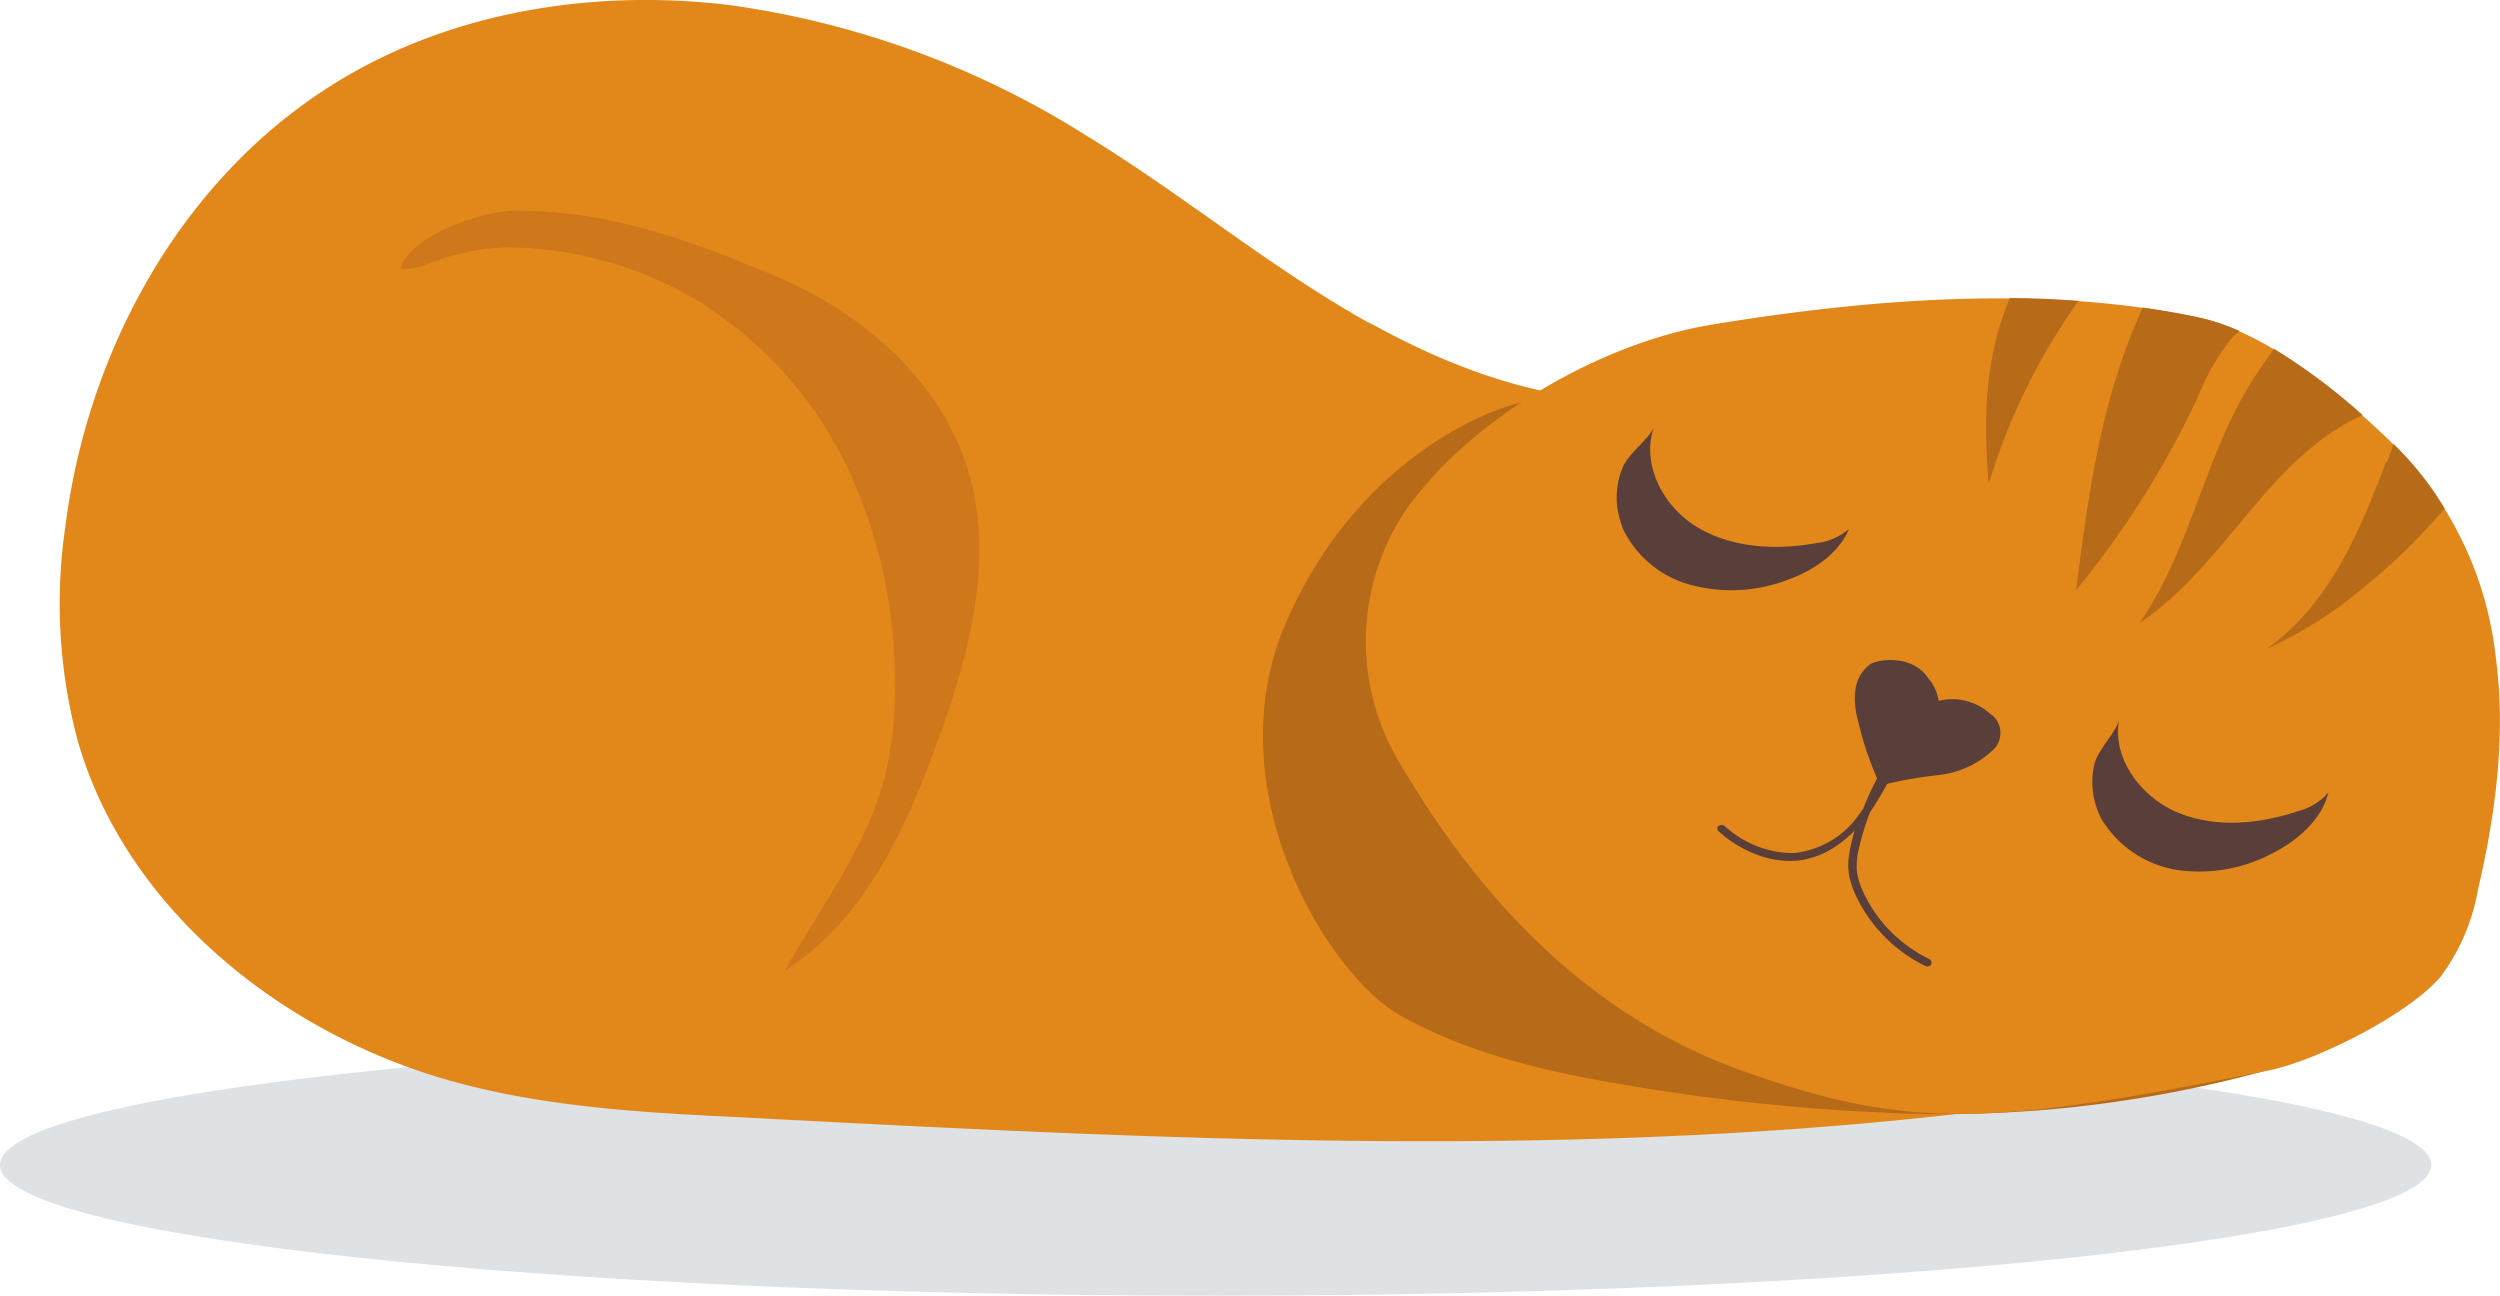 <svg xmlns="http://www.w3.org/2000/svg" viewBox="0 0 209.15 108.4"><g id="Layer_2" data-name="Layer 2"><g id="Group_4655" data-name="Group 4655"><path id="Path_12414" data-name="Path 12414" d="M203.4,97.46c0,6-45.53,10.94-101.7,10.94S0,103.5,0,97.46,45.53,86.51,101.7,86.51s101.7,4.9,101.7,10.95" style="fill:#dee2e5"/><path id="Path_12415" data-name="Path 12415" d="M114.63,27.07C106.29,22.43,99,16.29,90.84,11.32A75.1,75.1,0,0,0,61,.42C50.33-.87,39.14.75,29.85,5.89,15.79,13.65,7.37,28.8,5.45,44.17A44.26,44.26,0,0,0,6.53,62.06c4,13.85,16.93,24.43,31.41,28.43,7.89,2.17,16.16,2.61,24.35,3,39.22,2.06,78.87,4.09,117.52-2.59,5.61-1,11.29-2.15,16.25-4.84s9.16-7.13,10.15-12.48a19.22,19.22,0,0,0-1.41-10.43c-3.19-8.07-9.64-14.74-17.25-19.41s-16.33-7.47-25.17-9.32a66.53,66.53,0,0,0-23.07-1.13c-8.54,1.05-17.44-2.23-24.68-6.26" style="fill:#e2881b"/><path id="Path_12418" data-name="Path 12418" d="M137.38,91c-7-1.12-14-2.58-20.16-6S101.56,66,107.58,52.1c5.78-13.34,16.52-17.75,19.7-18.43C143.47,30.21,154.84,43,171,46.59c8.12,1.78,16.55,4.8,21.4,11.26a29.44,29.44,0,0,1,4.39,9.45C198.18,72,199,77,198.05,81.84c-.9,4.5-2.41,5.91-6.75,7.23a102,102,0,0,1-34,4A173.06,173.06,0,0,1,137.38,91" style="fill:#b76b18"/><path id="Path_12419" data-name="Path 12419" d="M183.93,26.58c5.9,1.25,12.38,6.75,16.6,10.88A29.86,29.86,0,0,1,208.8,55c.86,6.45,0,13-1.48,19.37a17.21,17.21,0,0,1-3.09,7.28c-2.59,3.13-10.37,7.09-14.46,7.91-23.55,4.75-30.41,5-44.82-.28C136.29,86,126,79.11,117,63.66a19.7,19.7,0,0,1,.62-21c5.37-7.6,16.24-14,25.7-15.52,13-2.13,27.56-3.33,40.62-.57" style="fill:#e2881b"/><path id="Path_12420" data-name="Path 12420" d="M166.52,59.72a1.95,1.95,0,0,1,.11,3.12,7.86,7.86,0,0,1-4.44,2,36.82,36.82,0,0,0-4.89.87,28,28,0,0,1-1.87-5.47,6.4,6.4,0,0,1-.22-2.42,3.18,3.18,0,0,1,1.26-2.26c.81-.45,3.51-.76,4.81,1.13a3.84,3.84,0,0,1,.91,1.94,4.72,4.72,0,0,1,4.34,1.12" style="fill:#593e39"/><path id="Path_12421" data-name="Path 12421" d="M143.79,69.11a.38.38,0,0,1,.5,0A8.56,8.56,0,0,0,150,71.37a7.58,7.58,0,0,0,5.58-3.3l.29-.4.09-.23a24.12,24.12,0,0,1,2.27-4.33c.25-.37.86,0,.61.35-.14.21-.27.42-.4.63a.35.35,0,0,1,0,.41,29.54,29.54,0,0,1-2,3.46,22.16,22.16,0,0,0-.94,3.1,5.75,5.75,0,0,0-.15,1.85,6,6,0,0,0,.53,1.72,11.69,11.69,0,0,0,2.1,3.1,12.36,12.36,0,0,0,3.44,2.52.33.33,0,0,1,.13.45v0a.39.39,0,0,1-.49.11,12.52,12.52,0,0,1-5.6-5.48,8,8,0,0,1-.71-1.85,5.17,5.17,0,0,1-.05-2,15.48,15.48,0,0,1,.46-2,10.08,10.08,0,0,1-1.5,1.27A7.15,7.15,0,0,1,150.4,72a7.81,7.81,0,0,1-3.32-.46,10.21,10.21,0,0,1-3.31-2,.33.33,0,0,1,0-.47h0" style="fill:#593e39"/><path id="Path_12422" data-name="Path 12422" d="M176,68.81a9,9,0,0,0,6.37,4,13,13,0,0,0,7.6-1.35c2.22-1.1,4.25-2.85,4.83-5.17a4.91,4.91,0,0,1-2.52,1.56c-3.25,1.1-6.93,1.44-10.08.13s-5.53-4.6-4.91-7.83c-.21,1.12-1.76,2.49-2.08,3.8a6.62,6.62,0,0,0,.79,4.9" style="fill:#593e39"/><path id="Path_12423" data-name="Path 12423" d="M135.7,44.08a8.8,8.8,0,0,0,5.67,4.83,13.11,13.11,0,0,0,7.72-.24c2.37-.77,4.66-2.21,5.6-4.42A5.06,5.06,0,0,1,152,45.43c-3.38.61-7.08.43-10-1.32s-4.73-5.35-3.61-8.44c-.39,1.07-2.14,2.2-2.65,3.46a6.53,6.53,0,0,0,0,4.95" style="fill:#593e39"/><path id="Path_12424" data-name="Path 12424" d="M199.69,38.65c.19-.49.39-1,.54-1.51l.29.28a26,26,0,0,1,4,5.12,50.65,50.65,0,0,1-6.71,6.55,34.6,34.6,0,0,1-8.2,5.2c5.24-3.68,7.8-9.81,10-15.64" style="fill:#b76b18"/><path id="Path_12425" data-name="Path 12425" d="M179,52.1c4.48-6.46,5.53-14.65,10-21.14.4-.59.84-1.18,1.24-1.78a50.14,50.14,0,0,1,7.42,5.55c-7.9,3.56-11.47,12.58-18.63,17.37" style="fill:#b76b18"/><path id="Path_12426" data-name="Path 12426" d="M179.25,25.73c1.57.22,3.13.49,4.67.82a17.35,17.35,0,0,1,3.44,1.14,8.85,8.85,0,0,0-.76.74,18.79,18.79,0,0,0-2.71,4.75,76.26,76.26,0,0,1-10.21,16.2c.94-7.29,1.91-14.67,4.68-21.53.28-.71.59-1.41.89-2.12" style="fill:#b76b18"/><path id="Path_12427" data-name="Path 12427" d="M167.58,26.39c.17-.48.36-1,.57-1.45,1.93,0,3.85.09,5.75.23a51.66,51.66,0,0,0-7.52,15.34c-.43-4.74-.36-9.6,1.2-14.12" style="fill:#b76b18"/><path id="Path_12430" data-name="Path 12430" d="M58.9,25.51A33.17,33.17,0,0,1,71,39.36a41.76,41.76,0,0,1,3.86,17.77A30.8,30.8,0,0,1,74,65.07c-1.54,5.84-5.37,10.84-8.35,16.14,6.6-4.19,10-11.6,12.63-18.74,2.78-7.55,5.06-15.8,2.61-23.45C78.57,31.8,72.22,26.2,65,23.15S51,17.6,43.09,17.63c-2.55,0-8.66,1.95-9.62,4.82,1,.28,2.39-.44,3.39-.75a18.63,18.63,0,0,1,6.06-1,31.85,31.85,0,0,1,16,4.79" style="fill:#ce781b"/></g></g></svg>